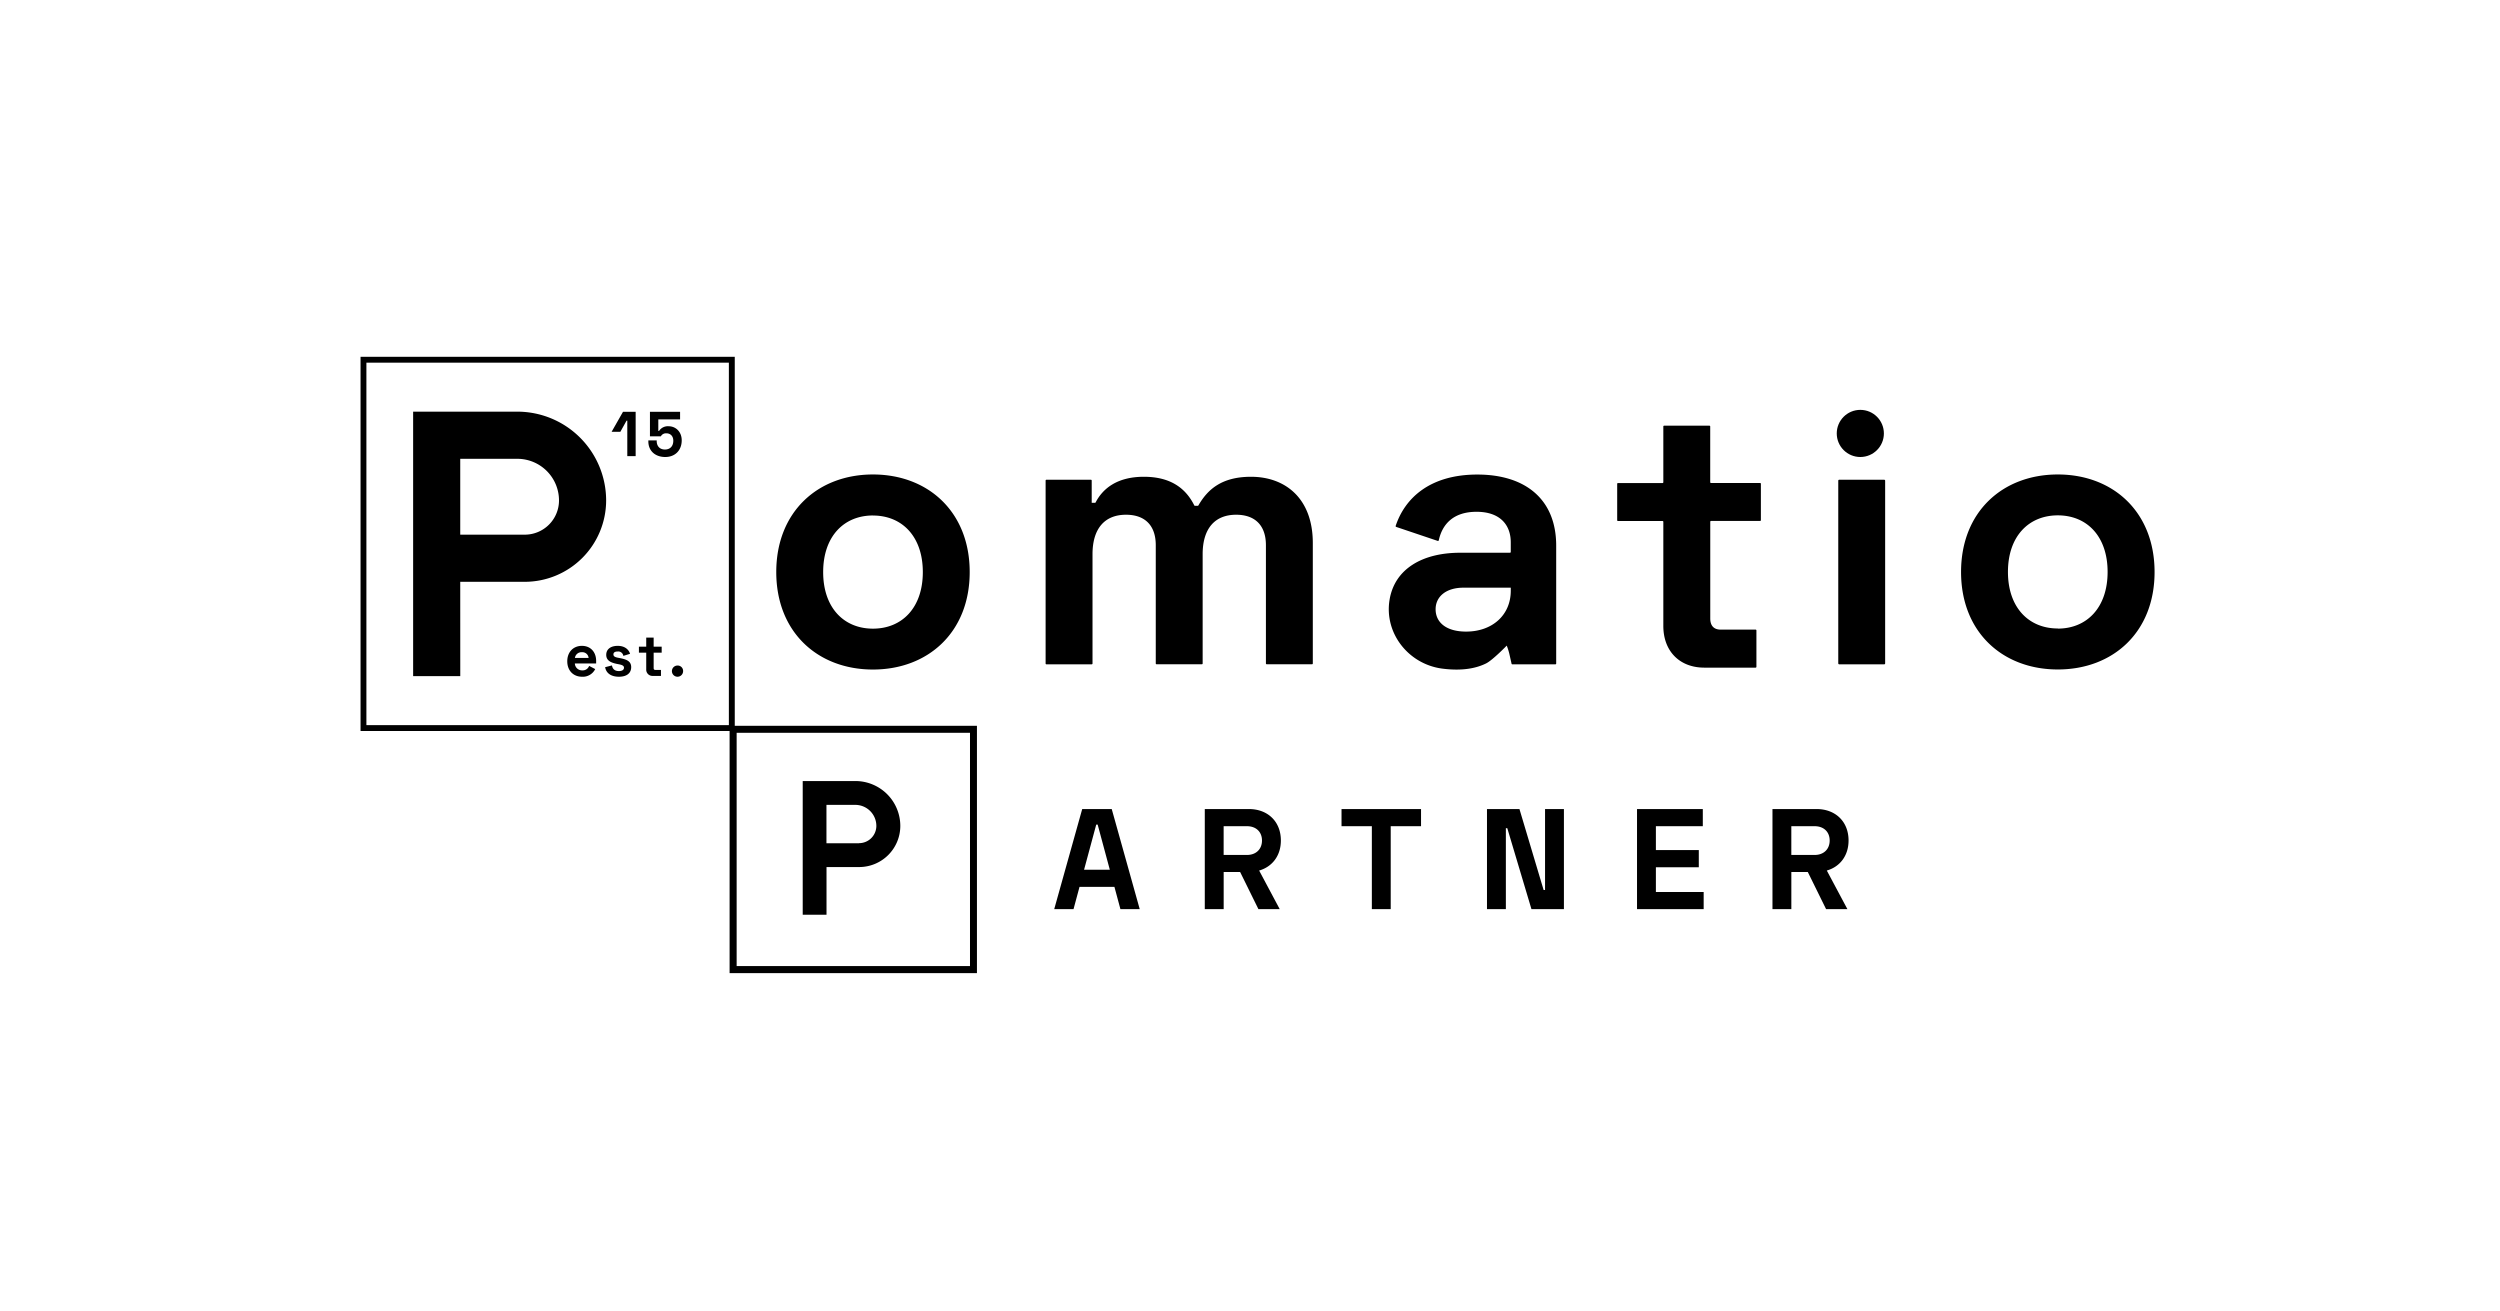 <?xml version="1.0" encoding="UTF-8"?> <svg xmlns="http://www.w3.org/2000/svg" data-name="Capa 1" viewBox="0 0 1607.05 843.05"><path d="M472.32 229.37H231.77v240.55H469v155.62h159v-159H472.32Zm-3.79 236.76h-233v-233h233Zm5 4.91h150V621h-150Z"></path><path d="M402.75 270.42h.49v22.78h5.37v-28.47h-8.14l-7.32 12.85h5.62l3.98-7.16zM427.65 293.77c6.3 0 10.57-4.27 10.57-10.7 0-5.69-4-9.07-8.42-9.07a6.77 6.77 0 0 0-6.14 3h-.49v-7.4h14v-4.88H417.8v15.78h7a3.72 3.72 0 0 1 3.58-1.95c2.56 0 4.43 1.75 4.43 4.76 0 3.45-2 5.65-5.37 5.65s-5.29-2.2-5.29-5.45v-.41h-5.37v.74c.04 6.03 4.44 9.93 10.87 9.93ZM561.15 430.39c35.4 0 62.19-23.92 62.19-62.67S596.55 305 561.15 305 499 329 499 367.72s26.75 62.67 62.15 62.67Zm0-99c18.66 0 32.06 13.39 32.06 36.36s-13.4 36.36-32.06 36.36-32-13.4-32-36.36 13.34-36.39 32-36.39ZM804.19 306.48c-19.21 0-28.07 8.46-33.82 18.4a.51.51 0 0 1-.44.26h-1.79a.5.5 0 0 1-.45-.29c-5.53-11.08-15.31-18.37-32.39-18.37s-26.37 7.5-31 16.47a.5.5 0 0 1-.45.27h-2.08v-14.31a.52.52 0 0 0-.52-.52h-28.59a.52.52 0 0 0-.52.52v117.62a.51.51 0 0 0 .52.51h29.11a.52.52 0 0 0 .52-.51v-70.29c0-16.27 7.65-25.36 21.53-25.36 12 0 19.13 6.7 19.13 19.61v76a.51.51 0 0 0 .52.51h29.11a.51.51 0 0 0 .51-.51v-70.25c0-16.27 7.66-25.36 21.53-25.36 12 0 19.14 6.7 19.14 19.61v76a.51.51 0 0 0 .52.51h29.1a.51.51 0 0 0 .52-.51v-77.43c0-28.71-17.7-42.58-39.71-42.58ZM968.56 415a40 40 0 0 1 1.66 5.24l1.42 6.3a.51.51 0 0 0 .52.51h27.67a.52.52 0 0 0 .52-.51v-75.8c0-29.66-19.62-45.69-50.72-45.69-30.57 0-46.59 15.27-52.46 33a.53.53 0 0 0 .33.66l26.71 9a.51.51 0 0 0 .66-.38c2.29-10.48 9.48-18.34 24.28-18.34 15.31 0 22 8.62 22 19.62v6.18a.52.52 0 0 1-.52.52h-32c-24.2 0-42.15 10.34-45.4 30.31-3.51 21.51 12.28 41.37 33.89 44.18 12.81 1.67 21.86-.21 28.18-3.35 4.26-2.14 13.26-11.45 13.26-11.45Zm-26.11-9c-12.91 0-19.61-6-19.61-14.35 0-8.14 6.7-13.88 17.94-13.88h30.38v1.92c0 15.78-11.96 26.31-28.71 26.31Z"></path><rect x="1181.67" y="308.39" width="30.14" height="118.65" rx=".52"></rect><path d="M1322.81 305c-35.41 0-62.2 23.92-62.2 62.68s26.79 62.67 62.2 62.67 62.19-23.88 62.19-62.63-26.79-62.72-62.19-62.72Zm0 99c-18.66 0-32.06-13.4-32.06-36.36s13.4-36.36 32.06-36.36 32 13.39 32 36.36-13.35 36.44-32 36.44ZM1131.38 310.48h-31.5a.53.53 0 0 1-.52-.52v-35.8a.51.51 0 0 0-.51-.52h-29.11a.52.52 0 0 0-.52.52V310a.52.52 0 0 1-.51.52h-28.63a.51.51 0 0 0-.52.51v23.37a.52.52 0 0 0 .52.52h28.63a.51.51 0 0 1 .51.51v66.94c0 16.27 10.53 26.8 26.32 26.8h33a.52.52 0 0 0 .52-.52v-23.4a.52.52 0 0 0-.52-.52h-22.45c-4.3 0-6.7-2.4-6.7-7.18v-62.16a.52.52 0 0 1 .52-.51h31.5a.52.52 0 0 0 .52-.52V311a.51.51 0 0 0-.55-.52ZM295.85 374h41.48a52.37 52.37 0 0 0 52.31-52.31 57.13 57.13 0 0 0-57.07-57.07h-67v170h30.3Zm0-79.07h36.72a26.79 26.79 0 0 1 26.77 26.76 22 22 0 0 1-22 22h-41.49Z"></path><circle cx="1195.85" cy="278.62" r="15.15"></circle><path d="M374.08 415.17c-5.53 0-9.43 3.94-9.43 9.92s3.9 9.93 9.51 9.93a8.86 8.86 0 0 0 8.45-4.92l-3.91-2.05a4.36 4.36 0 0 1-4.39 2.88 4.6 4.6 0 0 1-4.78-4.43h13.68v-1.63c0-5.76-3.6-9.7-9.13-9.7Zm-4.51 7.76a4.23 4.23 0 0 1 4.47-3.67 4 4 0 0 1 4.32 3.67ZM396.7 426.8l1 .19c2.35.45 3.41 1 3.41 2.24s-1.06 2.15-3.26 2.15-4-.9-4.47-3.63l-4.38 1.13c.64 3.94 3.94 6.14 8.86 6.14s7.88-2.23 7.88-6.17-3.18-5-7.42-5.84l-1-.19c-2-.38-3-.91-3-2.16s1-1.86 2.8-1.86a3.26 3.26 0 0 1 3.57 2.81l4.32-1.33c-.91-3-3.68-5.11-7.89-5.11-4.47 0-7.42 2.08-7.42 5.79s3.06 5.04 7 5.84ZM415.41 430.25a4 4 0 0 0 4.17 4.24h5.3v-3.86h-3.64c-.68 0-1.06-.38-1.06-1.14v-9.93h5.16v-3.86h-5.16v-5.84h-4.77v5.84h-4.7v3.86h4.7ZM435.52 427.82a3.6 3.6 0 1 0 3.6 3.6 3.49 3.49 0 0 0-3.6-3.6ZM695.67 520.07l-18 64.35h12.41l3.86-14.34h22.43l3.86 14.34h12.41l-18-64.35Zm1.19 39 7.82-29h.92l7.81 29ZM823.37 540.3c0-12.23-8.46-20.23-20.59-20.23h-28.32v64.35h12.14v-23.9h10.57l11.77 23.9h13.69L809.4 559.6c8.36-2.39 13.97-9.47 13.97-19.3Zm-21.79 9.28h-15V531.1h15c5.79 0 9.65 3.59 9.65 9.2s-3.86 9.28-9.65 9.28ZM862.36 531.1h19.49v53.32h12.13V531.1h19.49v-11.03h-51.11v11.03zM993.19 572.11h-.92l-15.54-52.04h-20.87v64.35H968v-52.03h.92l15.53 52.03h20.87v-64.35h-12.13v52.04zM1064.44 557.49h27.58v-11.03h-27.58V531.1h30.16v-11.03h-42.29v64.35h42.84v-11.03h-30.71v-15.9zM1188.29 540.3c0-12.23-8.46-20.23-20.6-20.23h-28.31v64.35h12.13v-23.9h10.57l11.77 23.9h13.7l-13.24-24.82c8.37-2.39 13.98-9.47 13.98-19.3Zm-21.79 9.28h-15V531.1h15c5.79 0 9.65 3.59 9.65 9.2s-3.86 9.28-9.65 9.28ZM549.86 502.07H516V588h15.3v-30.64h21a26.47 26.47 0 0 0 26.44-26.44 28.88 28.88 0 0 0-28.88-28.85Zm2.4 40h-21v-24.68h18.56a13.54 13.54 0 0 1 13.52 13.53A11.13 11.13 0 0 1 552.26 542Z"></path></svg> 